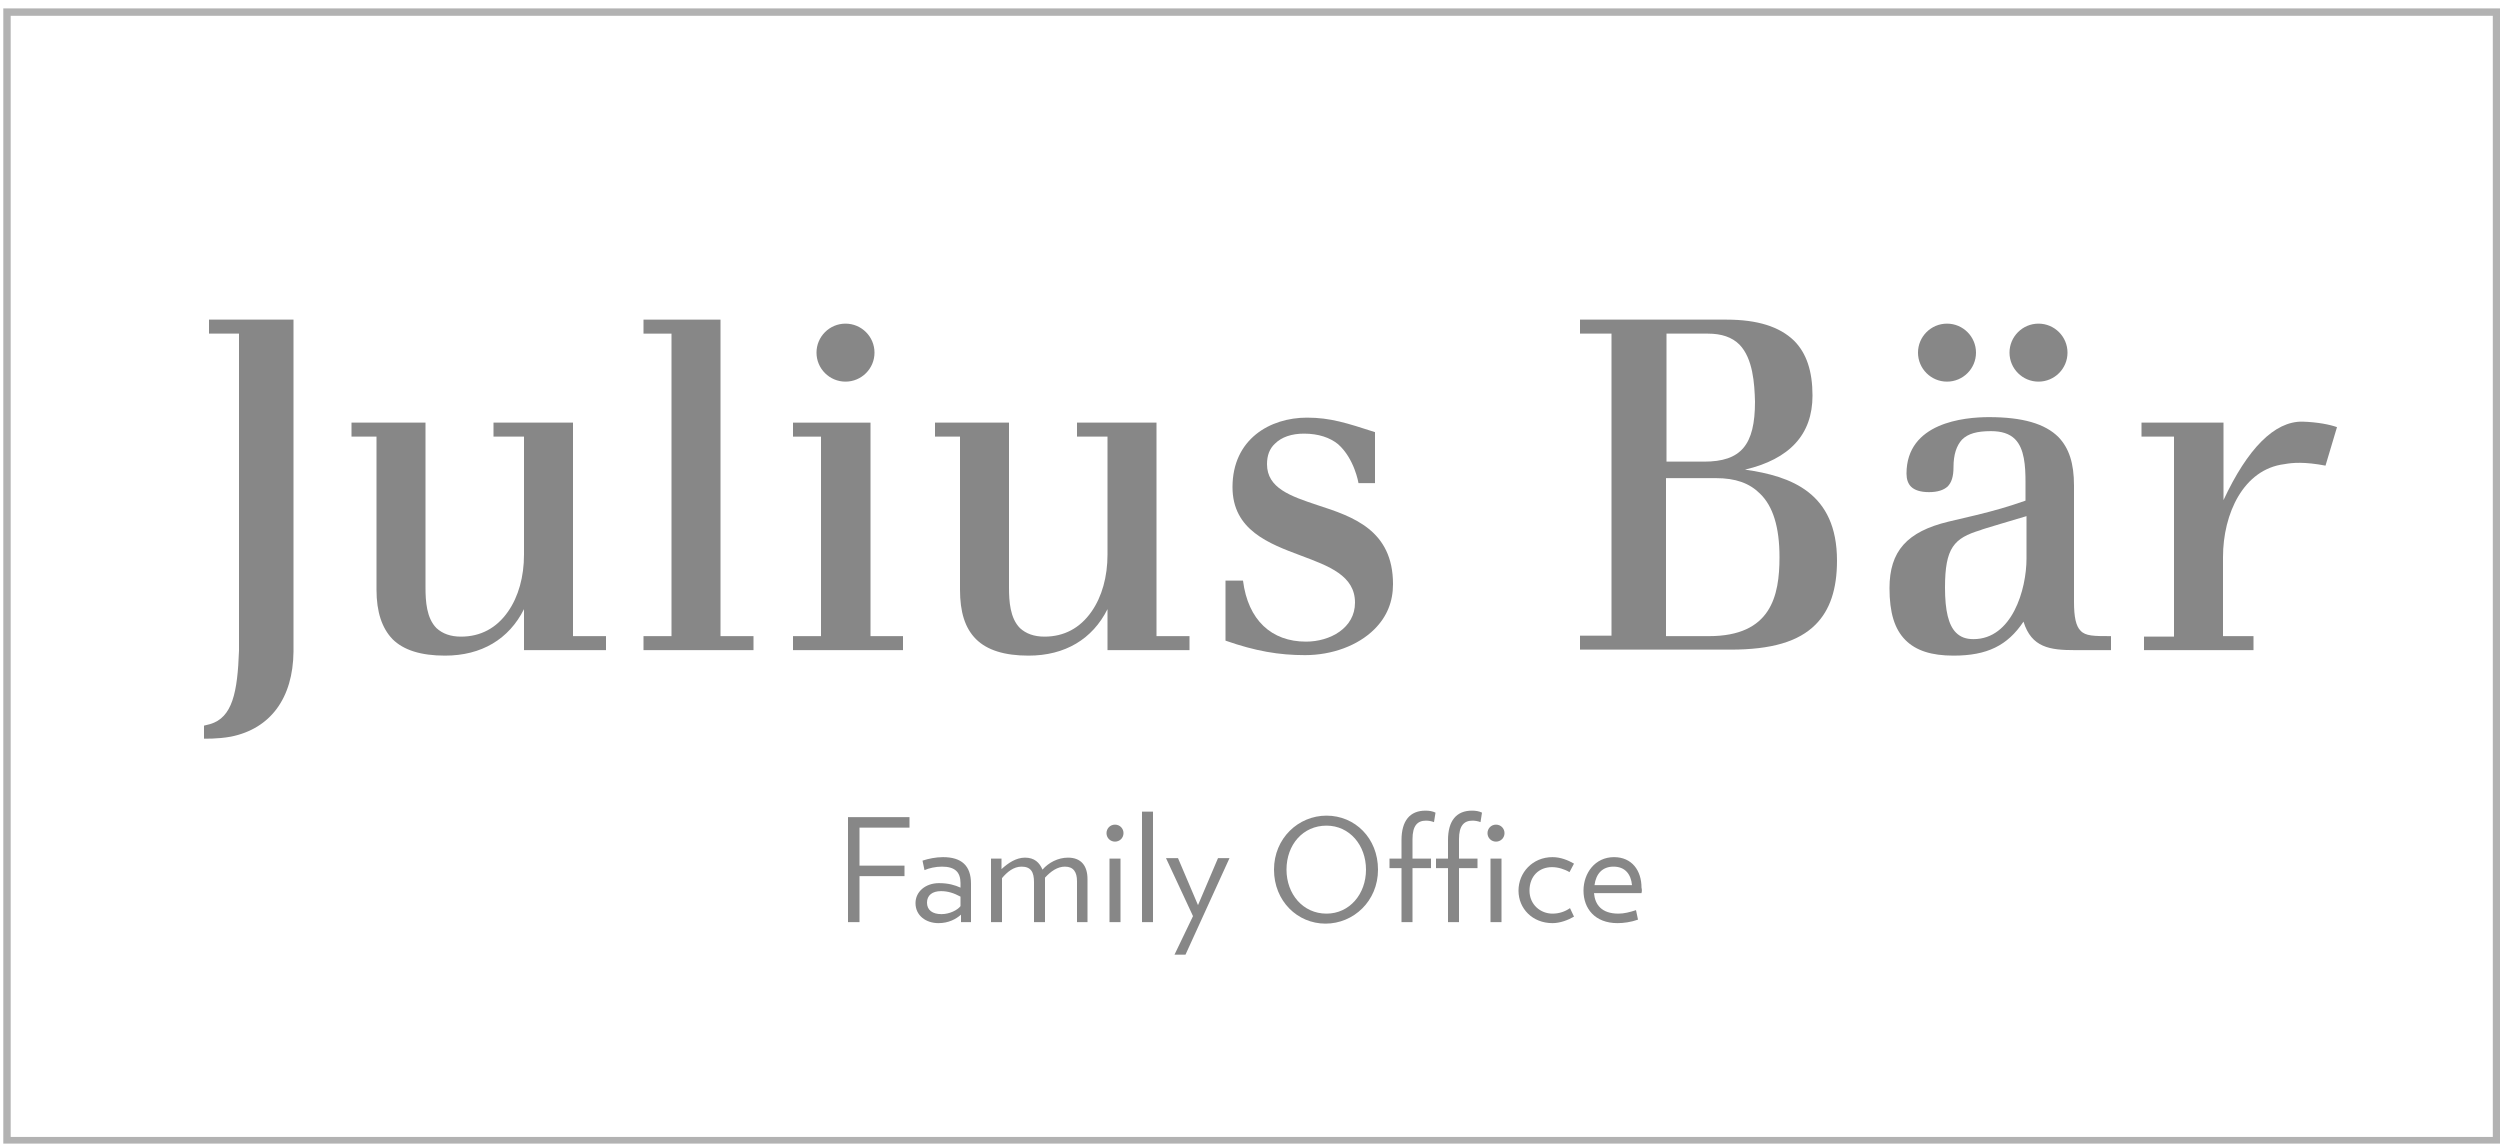 <svg width="338" height="155" viewBox="0 0 338 155" fill="none" xmlns="http://www.w3.org/2000/svg">
<g clip-path="url(#clip0_143_1958)">
<path d="M337.527 1.64H0.946V154.214H337.527V1.64Z" stroke="#B2B2B2" stroke-miterlimit="10"/>
<path d="M77.469 86.005V57.14H66.721V59.033H70.845V74.986C70.845 77.961 70.101 80.665 68.681 82.693C67.127 84.924 64.963 86.073 62.327 86.073C60.907 86.073 59.826 85.667 59.015 84.924C57.663 83.572 57.528 81.273 57.528 79.448V57.14H47.523V59.033H50.903V79.718C50.903 82.76 51.646 84.924 53.066 86.411C54.553 87.898 56.919 88.641 60.164 88.641C65.099 88.641 68.817 86.411 70.845 82.355V87.898H81.931V86.005H77.469Z" fill="#878787"/>
<path d="M97.412 86.005V43.214H87.001V45.107H90.787V86.005H87.001V87.898H101.873V86.005H97.412Z" fill="#878787"/>
<path d="M117.692 86.005V57.14H107.214V59.033H110.999V86.005H107.214V87.898H122.086V86.005H117.692Z" fill="#878787"/>
<path d="M156.359 86.005V57.14H145.611V59.033H149.734V74.986C149.734 77.961 148.991 80.665 147.571 82.693C146.016 84.924 143.853 86.073 141.217 86.073C139.797 86.073 138.715 85.667 137.904 84.924C136.552 83.572 136.417 81.273 136.417 79.448V57.14H126.412V59.033H129.792V79.718C129.792 82.76 130.468 84.924 131.955 86.411C133.443 87.898 135.809 88.641 139.053 88.641C143.988 88.641 147.706 86.411 149.734 82.355V87.898H160.82V86.005H156.359Z" fill="#878787"/>
<path d="M248.362 75.798C248.362 79.651 247.416 82.49 245.456 84.45C243.157 86.749 239.507 87.83 233.964 87.83H213.616V85.938H217.875V45.107H213.616V43.214H233.423C237.614 43.214 240.588 44.161 242.549 46.054C244.239 47.744 245.05 50.177 245.05 53.49C245.05 58.762 241.94 62.075 235.924 63.494C242.143 64.373 248.362 66.604 248.362 75.798ZM237.952 66.739C236.532 65.32 234.64 64.644 232.003 64.644H225.243V86.005H231.057C239.439 86.005 240.588 80.597 240.588 75.324C240.588 71.268 239.71 68.429 237.952 66.739ZM235.18 46.594C234.166 45.58 232.747 45.107 230.922 45.107H225.311V62.413H230.381C235.383 62.413 237.276 60.182 237.276 54.301C237.208 51.867 237.006 48.487 235.18 46.594Z" fill="#878787"/>
<path d="M314.408 62.954C311.568 62.413 309.946 62.548 308.864 62.751C303.321 63.427 300.55 69.443 300.55 75.324V86.005H304.673V87.898H289.869V86.073H293.925V59.033H289.531V57.14H300.617V67.618C303.862 60.655 307.512 56.937 311.298 57.005C313.394 57.072 315.016 57.41 315.962 57.748L314.408 62.954Z" fill="#878787"/>
<path d="M273.983 69.781V75.527C273.983 79.718 272.022 86.411 266.817 86.411C265.803 86.411 265.06 86.14 264.451 85.532C263.437 84.518 262.964 82.557 262.964 79.448C262.964 74.04 264.181 72.755 267.764 71.674C267.764 71.606 272.901 70.119 273.983 69.781ZM281.284 85.261C280.675 84.653 280.405 83.436 280.405 81.408V65.657C280.405 62.615 279.729 60.587 278.309 59.1C276.484 57.275 273.442 56.396 268.913 56.396C265.533 56.396 257.759 57.14 257.759 64.035C257.759 64.779 257.962 65.387 258.367 65.793C258.84 66.266 259.652 66.536 260.801 66.536C261.95 66.536 262.761 66.266 263.302 65.793C263.843 65.252 264.113 64.441 264.113 63.156C264.113 61.466 264.519 60.249 265.262 59.438C266.074 58.627 267.29 58.289 269.183 58.289C270.603 58.289 271.684 58.627 272.428 59.371C273.712 60.655 273.848 63.021 273.848 65.184V67.685C271.549 68.497 269.656 69.037 267.155 69.646L263.437 70.525C257.826 71.877 255.46 74.513 255.46 79.515C255.46 82.828 256.136 85.059 257.624 86.546C259.043 87.966 261.139 88.641 264.113 88.641C268.642 88.641 271.414 87.29 273.577 84.045C274.659 87.56 277.16 87.898 280.54 87.898H285.407V86.005C283.109 86.005 281.96 86.005 281.284 85.261Z" fill="#878787"/>
<path d="M185.9 65.387V58.424C182.115 57.208 179.884 56.464 176.707 56.464C171.704 56.464 166.634 59.371 166.634 65.86C166.634 71.674 171.569 73.499 175.895 75.121C179.681 76.541 183.196 77.826 183.196 81.476C183.196 84.924 179.816 86.749 176.571 86.749C171.907 86.749 168.73 83.842 168.054 78.501H165.688V86.614C169.744 88.033 172.921 88.574 176.436 88.574C180.087 88.574 183.602 87.29 185.833 85.059C187.523 83.369 188.334 81.341 188.334 78.975C188.334 71.674 182.926 69.849 178.126 68.294C174.476 67.077 171.299 65.996 171.299 62.751C171.299 61.602 171.637 60.655 172.38 59.979C173.259 59.1 174.611 58.627 176.301 58.627C178.261 58.627 179.816 59.168 180.898 60.047C183.129 62.007 183.669 65.32 183.669 65.32H185.9V65.387Z" fill="#878787"/>
<path d="M114.312 51.597C116.475 51.597 118.232 49.839 118.232 47.676C118.232 45.513 116.475 43.755 114.312 43.755C112.148 43.755 110.391 45.513 110.391 47.676C110.391 49.839 112.148 51.597 114.312 51.597Z" fill="#878787"/>
<path d="M263.234 51.597C265.397 51.597 267.155 49.839 267.155 47.676C267.155 45.513 265.397 43.755 263.234 43.755C261.071 43.755 259.313 45.513 259.313 47.676C259.313 49.839 261.071 51.597 263.234 51.597Z" fill="#878787"/>
<path d="M275.605 51.597C277.769 51.597 279.526 49.839 279.526 47.676C279.526 45.513 277.769 43.755 275.605 43.755C273.442 43.755 271.685 45.513 271.685 47.676C271.685 49.839 273.442 51.597 275.605 51.597Z" fill="#878787"/>
<path d="M28.257 43.214V45.107H32.313V87.966C32.11 93.576 31.434 97.024 28.392 97.903L27.581 98.106V99.863C27.581 99.863 29.406 99.931 31.231 99.593C36.572 98.511 39.614 94.388 39.681 88.101V43.214H28.257Z" fill="#878787"/>
<path d="M116.204 111.896V117.034H122.288V118.453H116.204V124.673H114.65V110.477H122.964V111.896H116.204Z" fill="#878787"/>
<path d="M129.927 124.673V123.659C129.251 124.267 128.237 124.808 126.885 124.808C125.195 124.808 123.776 123.794 123.776 122.104C123.776 120.549 125.128 119.4 126.953 119.4C128.237 119.4 129.116 119.67 129.86 120.008V119.4C129.86 117.913 129.116 117.169 127.358 117.169C126.48 117.169 125.601 117.372 124.992 117.642L124.722 116.358C125.533 116.087 126.547 115.885 127.494 115.885C129.995 115.885 131.279 117.034 131.279 119.467V124.673H129.927ZM129.86 121.225C128.981 120.752 128.17 120.481 127.223 120.481C126.074 120.481 125.33 121.022 125.33 122.036C125.33 123.05 126.074 123.591 127.291 123.591C128.372 123.591 129.454 123.05 129.86 122.509V121.225Z" fill="#878787"/>
<path d="M145.61 124.673V119.129C145.61 117.913 145.137 117.169 143.988 117.169C142.974 117.169 142.095 117.777 141.284 118.656V124.673H139.797V119.265C139.797 117.913 139.391 117.169 138.107 117.169C137.025 117.169 136.146 117.913 135.47 118.724V124.673H133.983V116.087H135.403V117.507C136.282 116.696 137.363 115.952 138.58 115.952C139.864 115.952 140.54 116.628 140.946 117.575C141.757 116.628 143.042 115.952 144.394 115.952C146.151 115.952 147.03 117.034 147.03 118.859V124.673H145.61Z" fill="#878787"/>
<path d="M150.748 113.789C150.14 113.789 149.599 113.316 149.599 112.64C149.599 112.031 150.072 111.49 150.748 111.49C151.424 111.49 151.897 112.031 151.897 112.64C151.897 113.316 151.356 113.789 150.748 113.789ZM150.004 124.672V116.087H151.492V124.672H150.004Z" fill="#878787"/>
<path d="M154.398 124.673V109.733H155.886V124.673H154.398Z" fill="#878787"/>
<path d="M160.28 129.067H158.793L161.294 123.861L157.643 116.02H159.266L161.97 122.374L164.674 116.02H166.229L160.28 129.067Z" fill="#878787"/>
<path d="M172.245 117.574C172.245 113.316 175.557 110.274 179.343 110.274C183.196 110.274 186.306 113.316 186.306 117.574C186.306 121.833 182.993 124.875 179.208 124.875C175.422 124.875 172.245 121.833 172.245 117.574ZM184.683 117.574C184.683 114.262 182.452 111.626 179.343 111.626C176.166 111.626 173.935 114.194 173.935 117.574C173.935 120.887 176.166 123.523 179.343 123.523C182.452 123.523 184.683 120.887 184.683 117.574Z" fill="#878787"/>
<path d="M193.877 111.152C193.539 111.017 193.133 110.95 192.795 110.95C191.646 110.95 190.97 111.626 190.97 113.451V116.087H193.471V117.372H190.97V124.672H189.483V117.372H187.86V116.087H189.483V113.586C189.483 110.95 190.632 109.598 192.728 109.598C193.201 109.598 193.674 109.665 194.08 109.868L193.877 111.152Z" fill="#878787"/>
<path d="M200.164 111.152C199.826 111.017 199.42 110.95 199.082 110.95C197.933 110.95 197.257 111.626 197.257 113.451V116.087H199.758V117.372H197.257V124.672H195.77V117.372H194.147V116.087H195.77V113.586C195.77 110.95 196.919 109.598 199.014 109.598C199.488 109.598 199.961 109.665 200.366 109.868L200.164 111.152Z" fill="#878787"/>
<path d="M202.259 113.789C201.651 113.789 201.11 113.316 201.11 112.64C201.11 112.031 201.583 111.49 202.259 111.49C202.935 111.49 203.409 112.031 203.409 112.64C203.409 113.316 202.868 113.789 202.259 113.789ZM201.516 124.672V116.087H203.003V124.672H201.516Z" fill="#878787"/>
<path d="M209.898 124.808C207.194 124.808 205.301 122.847 205.301 120.414C205.301 117.98 207.194 115.885 209.898 115.885C210.98 115.885 211.994 116.29 212.805 116.763L212.196 117.913C211.52 117.507 210.642 117.237 209.83 117.237C208.073 117.237 206.788 118.453 206.788 120.414C206.788 122.307 208.276 123.523 209.898 123.523C210.777 123.523 211.588 123.253 212.264 122.78L212.805 123.929C211.994 124.402 210.912 124.808 209.898 124.808Z" fill="#878787"/>
<path d="M221.931 120.752H215.509C215.644 122.307 216.523 123.523 218.821 123.523C219.565 123.523 220.376 123.321 221.187 123.05L221.458 124.335C220.511 124.673 219.497 124.808 218.686 124.808C215.644 124.808 214.089 122.847 214.089 120.414C214.089 118.048 215.644 115.885 218.213 115.885C220.647 115.885 221.931 117.71 221.931 120.008C221.999 120.279 221.999 120.481 221.931 120.752ZM220.647 119.67C220.511 118.251 219.768 117.169 218.145 117.169C216.658 117.169 215.779 118.115 215.577 119.67H220.647Z" fill="#878787"/>
</g>
<defs>
<clipPath id="clip0_143_1958">
<rect width="338" height="153.655" fill="white" transform="translate(0 0.964)"/>
</clipPath>
</defs>
</svg>
